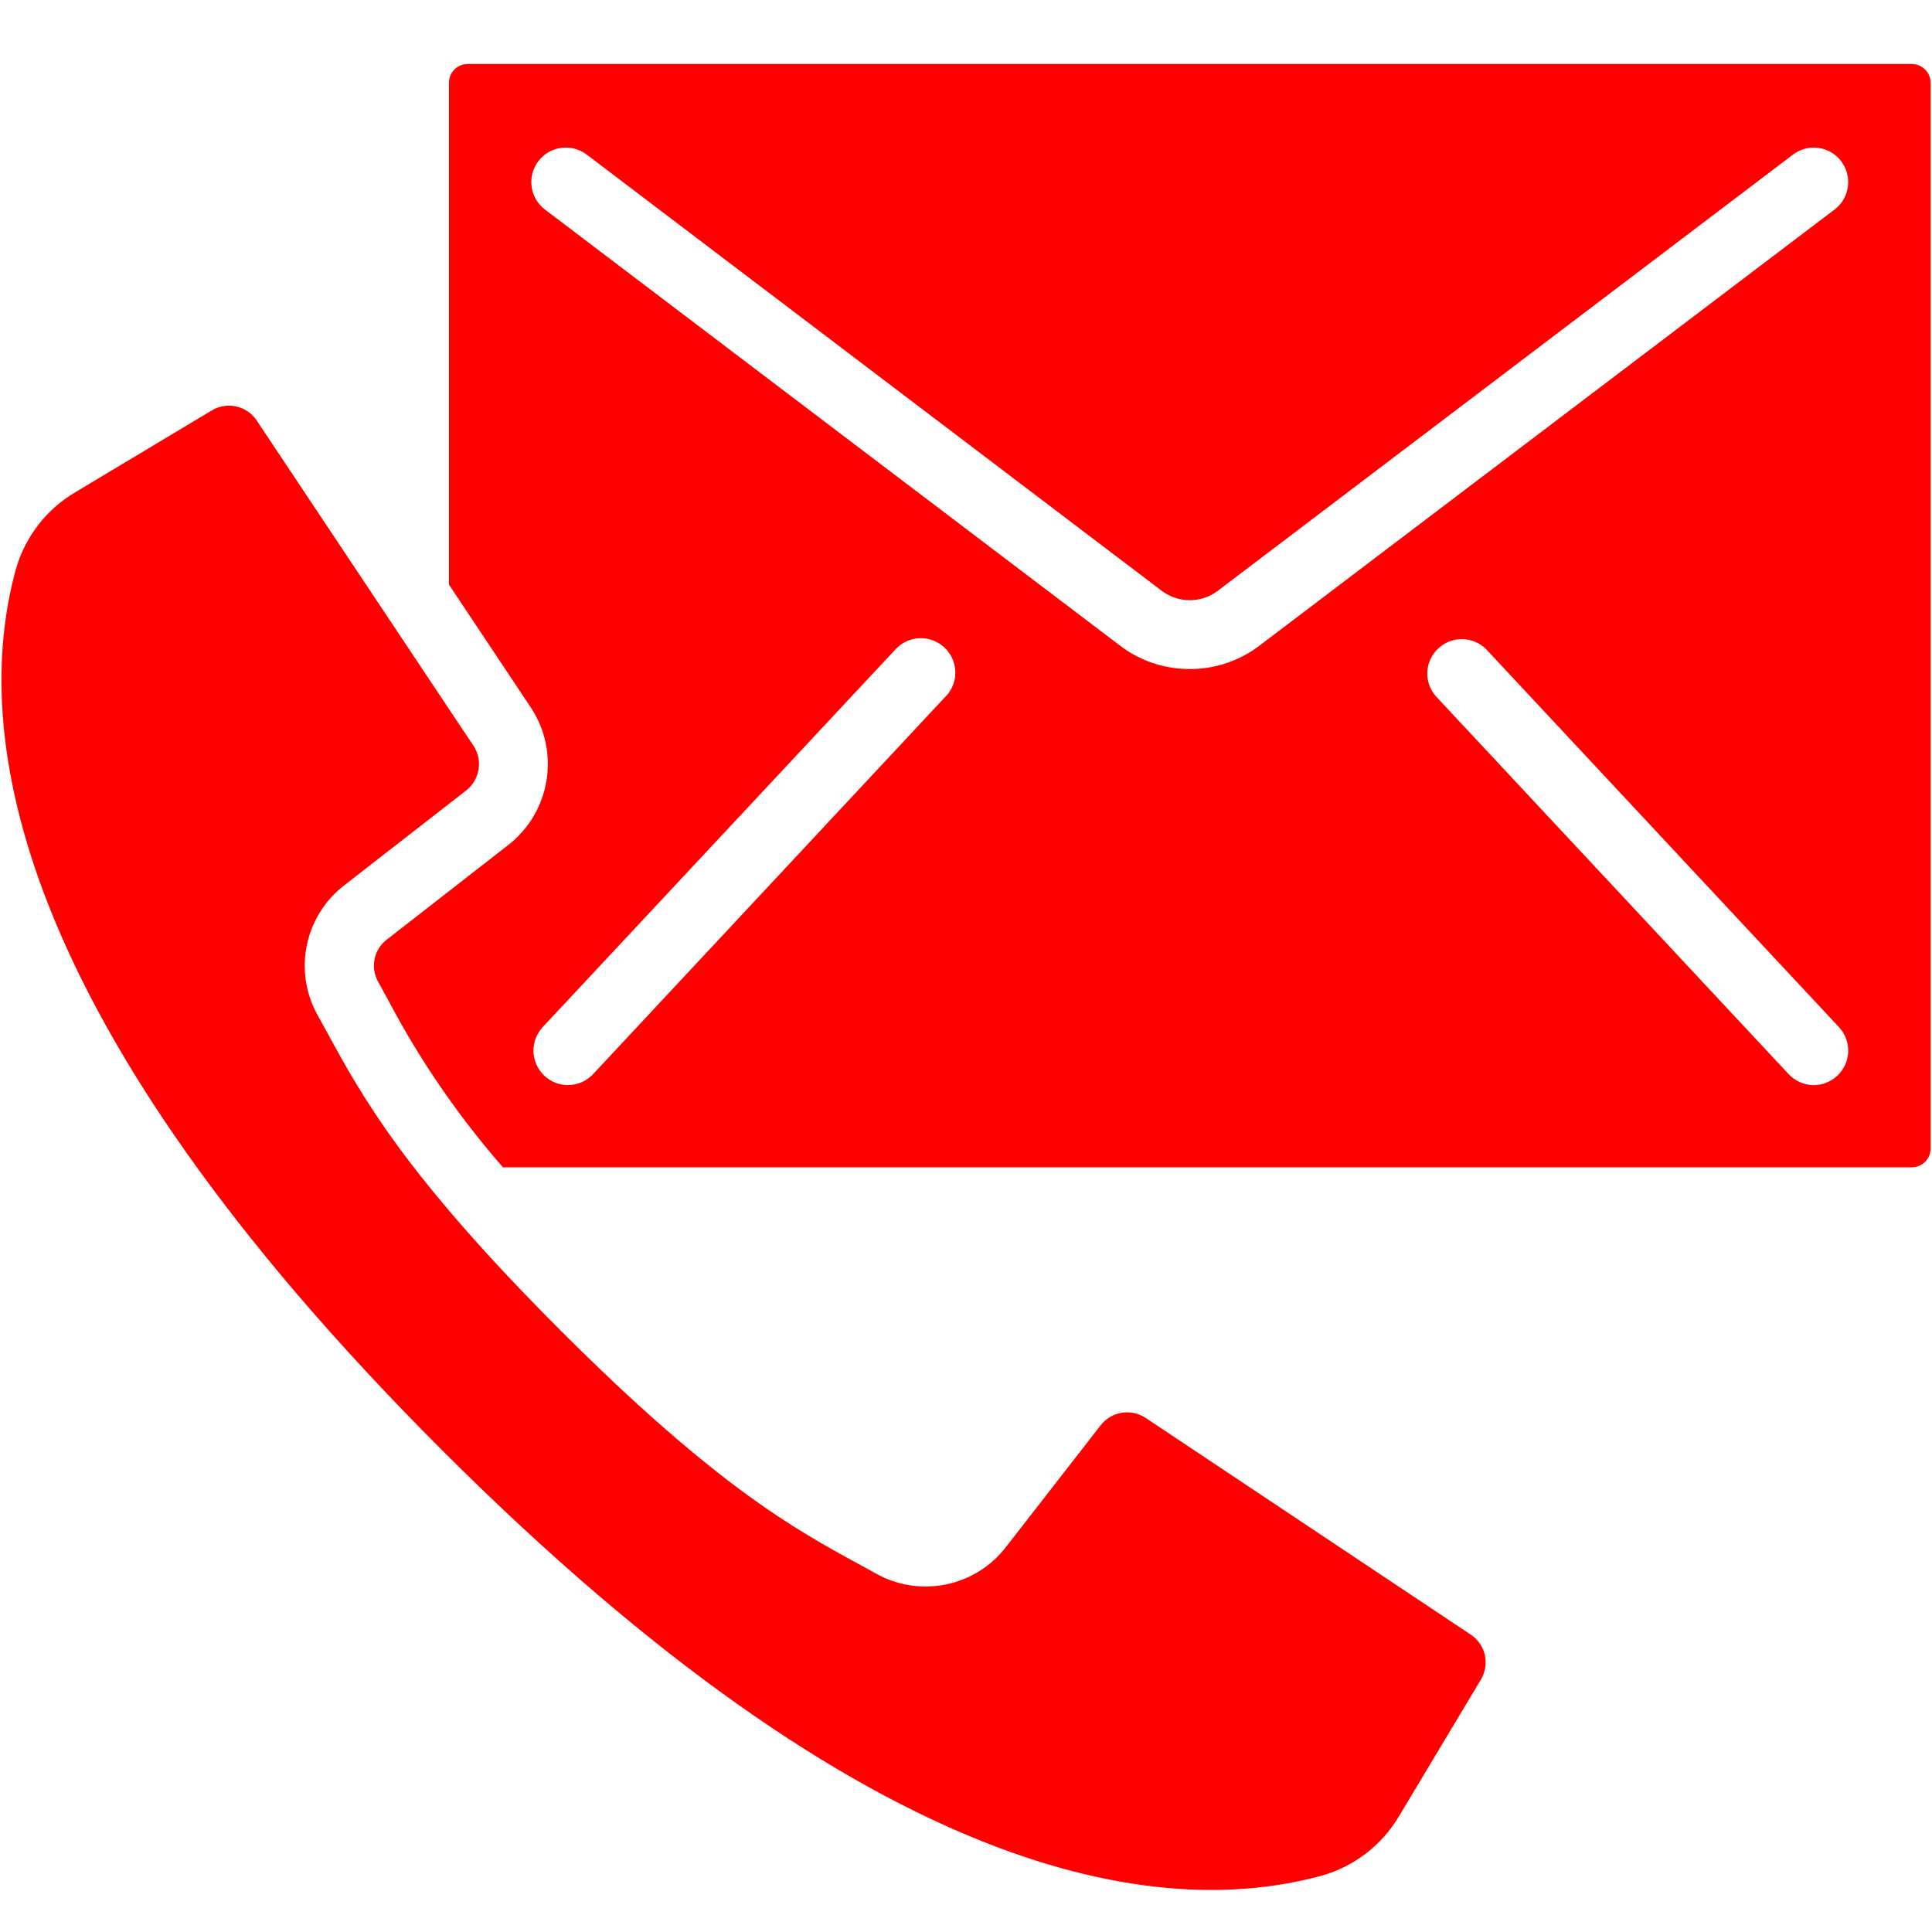 <?xml version="1.0" encoding="utf-8"?>
<!-- Generator: Adobe Illustrator 15.1.0, SVG Export Plug-In . SVG Version: 6.00 Build 0)  -->
<!DOCTYPE svg PUBLIC "-//W3C//DTD SVG 1.1//EN" "http://www.w3.org/Graphics/SVG/1.1/DTD/svg11.dtd">
<svg version="1.1" id="Capa_1" xmlns="http://www.w3.org/2000/svg" xmlns:xlink="http://www.w3.org/1999/xlink" x="0px" y="0px"
	 width="40px" height="40px" viewBox="40 40 40 40" enable-background="new 40 40 40 40" xml:space="preserve">
<g>
	<g>
		<g>
			<path fill="#FF0000" d="M70.451,73.844l-6.732-4.488c-0.302-0.199-0.703-0.135-0.927,0.148l-1.961,2.521
				c-0.635,0.828-1.781,1.064-2.693,0.555l-0.362-0.199c-1.307-0.713-2.936-1.602-6.167-4.832c-3.232-3.232-4.12-4.859-4.833-6.168
				l-0.2-0.363c-0.509-0.911-0.272-2.056,0.556-2.692l2.519-1.96c0.285-0.224,0.35-0.627,0.151-0.927l-4.488-6.734
				c-0.204-0.305-0.612-0.397-0.927-0.209l-2.817,1.689c-0.604,0.353-1.049,0.925-1.241,1.599c-0.925,3.369-0.146,9.27,8.814,18.231
				c8.961,8.961,14.859,9.74,18.23,8.816c0.674-0.193,1.246-0.637,1.6-1.242l1.688-2.816C70.85,74.455,70.758,74.047,70.451,73.844z
				"/>
			<path fill="#FF0000" d="M79.856,41.439c-0.074-0.074-0.175-0.115-0.277-0.114H49.687c-0.104-0.001-0.205,0.04-0.279,0.114
				c-0.073,0.073-0.114,0.174-0.113,0.278v10.386l1.694,2.543c0.612,0.922,0.411,2.161-0.461,2.845l-2.517,1.96
				c-0.27,0.205-0.348,0.575-0.184,0.872l0.206,0.374c0.654,1.248,1.454,2.41,2.38,3.471h29.167c0.213,0.002,0.388-0.17,0.392-0.385
				V41.718C79.971,41.613,79.931,41.513,79.856,41.439z M59.587,54.413V54.41l-7.307,7.828c-0.269,0.289-0.721,0.305-1.008,0.035
				c-0.289-0.27-0.304-0.719-0.036-1.008l7.308-7.825c0.269-0.289,0.72-0.304,1.008-0.035
				C59.841,53.673,59.856,54.125,59.587,54.413z M64.633,53.851c-0.515,0.002-1.016-0.163-1.427-0.471l-11.924-9.042
				c-0.314-0.24-0.375-0.688-0.136-1.001c0.239-0.314,0.688-0.375,1.002-0.136l11.919,9.042c0.338,0.245,0.793,0.245,1.131,0
				l11.923-9.042c0.314-0.238,0.762-0.177,0.999,0.137s0.177,0.762-0.137,1L66.059,53.38C65.646,53.688,65.146,53.854,64.633,53.851
				z M78.038,62.273c-0.138,0.129-0.321,0.199-0.511,0.193c-0.19-0.008-0.368-0.09-0.497-0.229l-7.308-7.828
				c-0.249-0.292-0.224-0.727,0.058-0.986c0.28-0.261,0.717-0.253,0.988,0.017l7.305,7.825
				C78.343,61.555,78.326,62.004,78.038,62.273z"/>
		</g>
	</g>
</g>
</svg>
